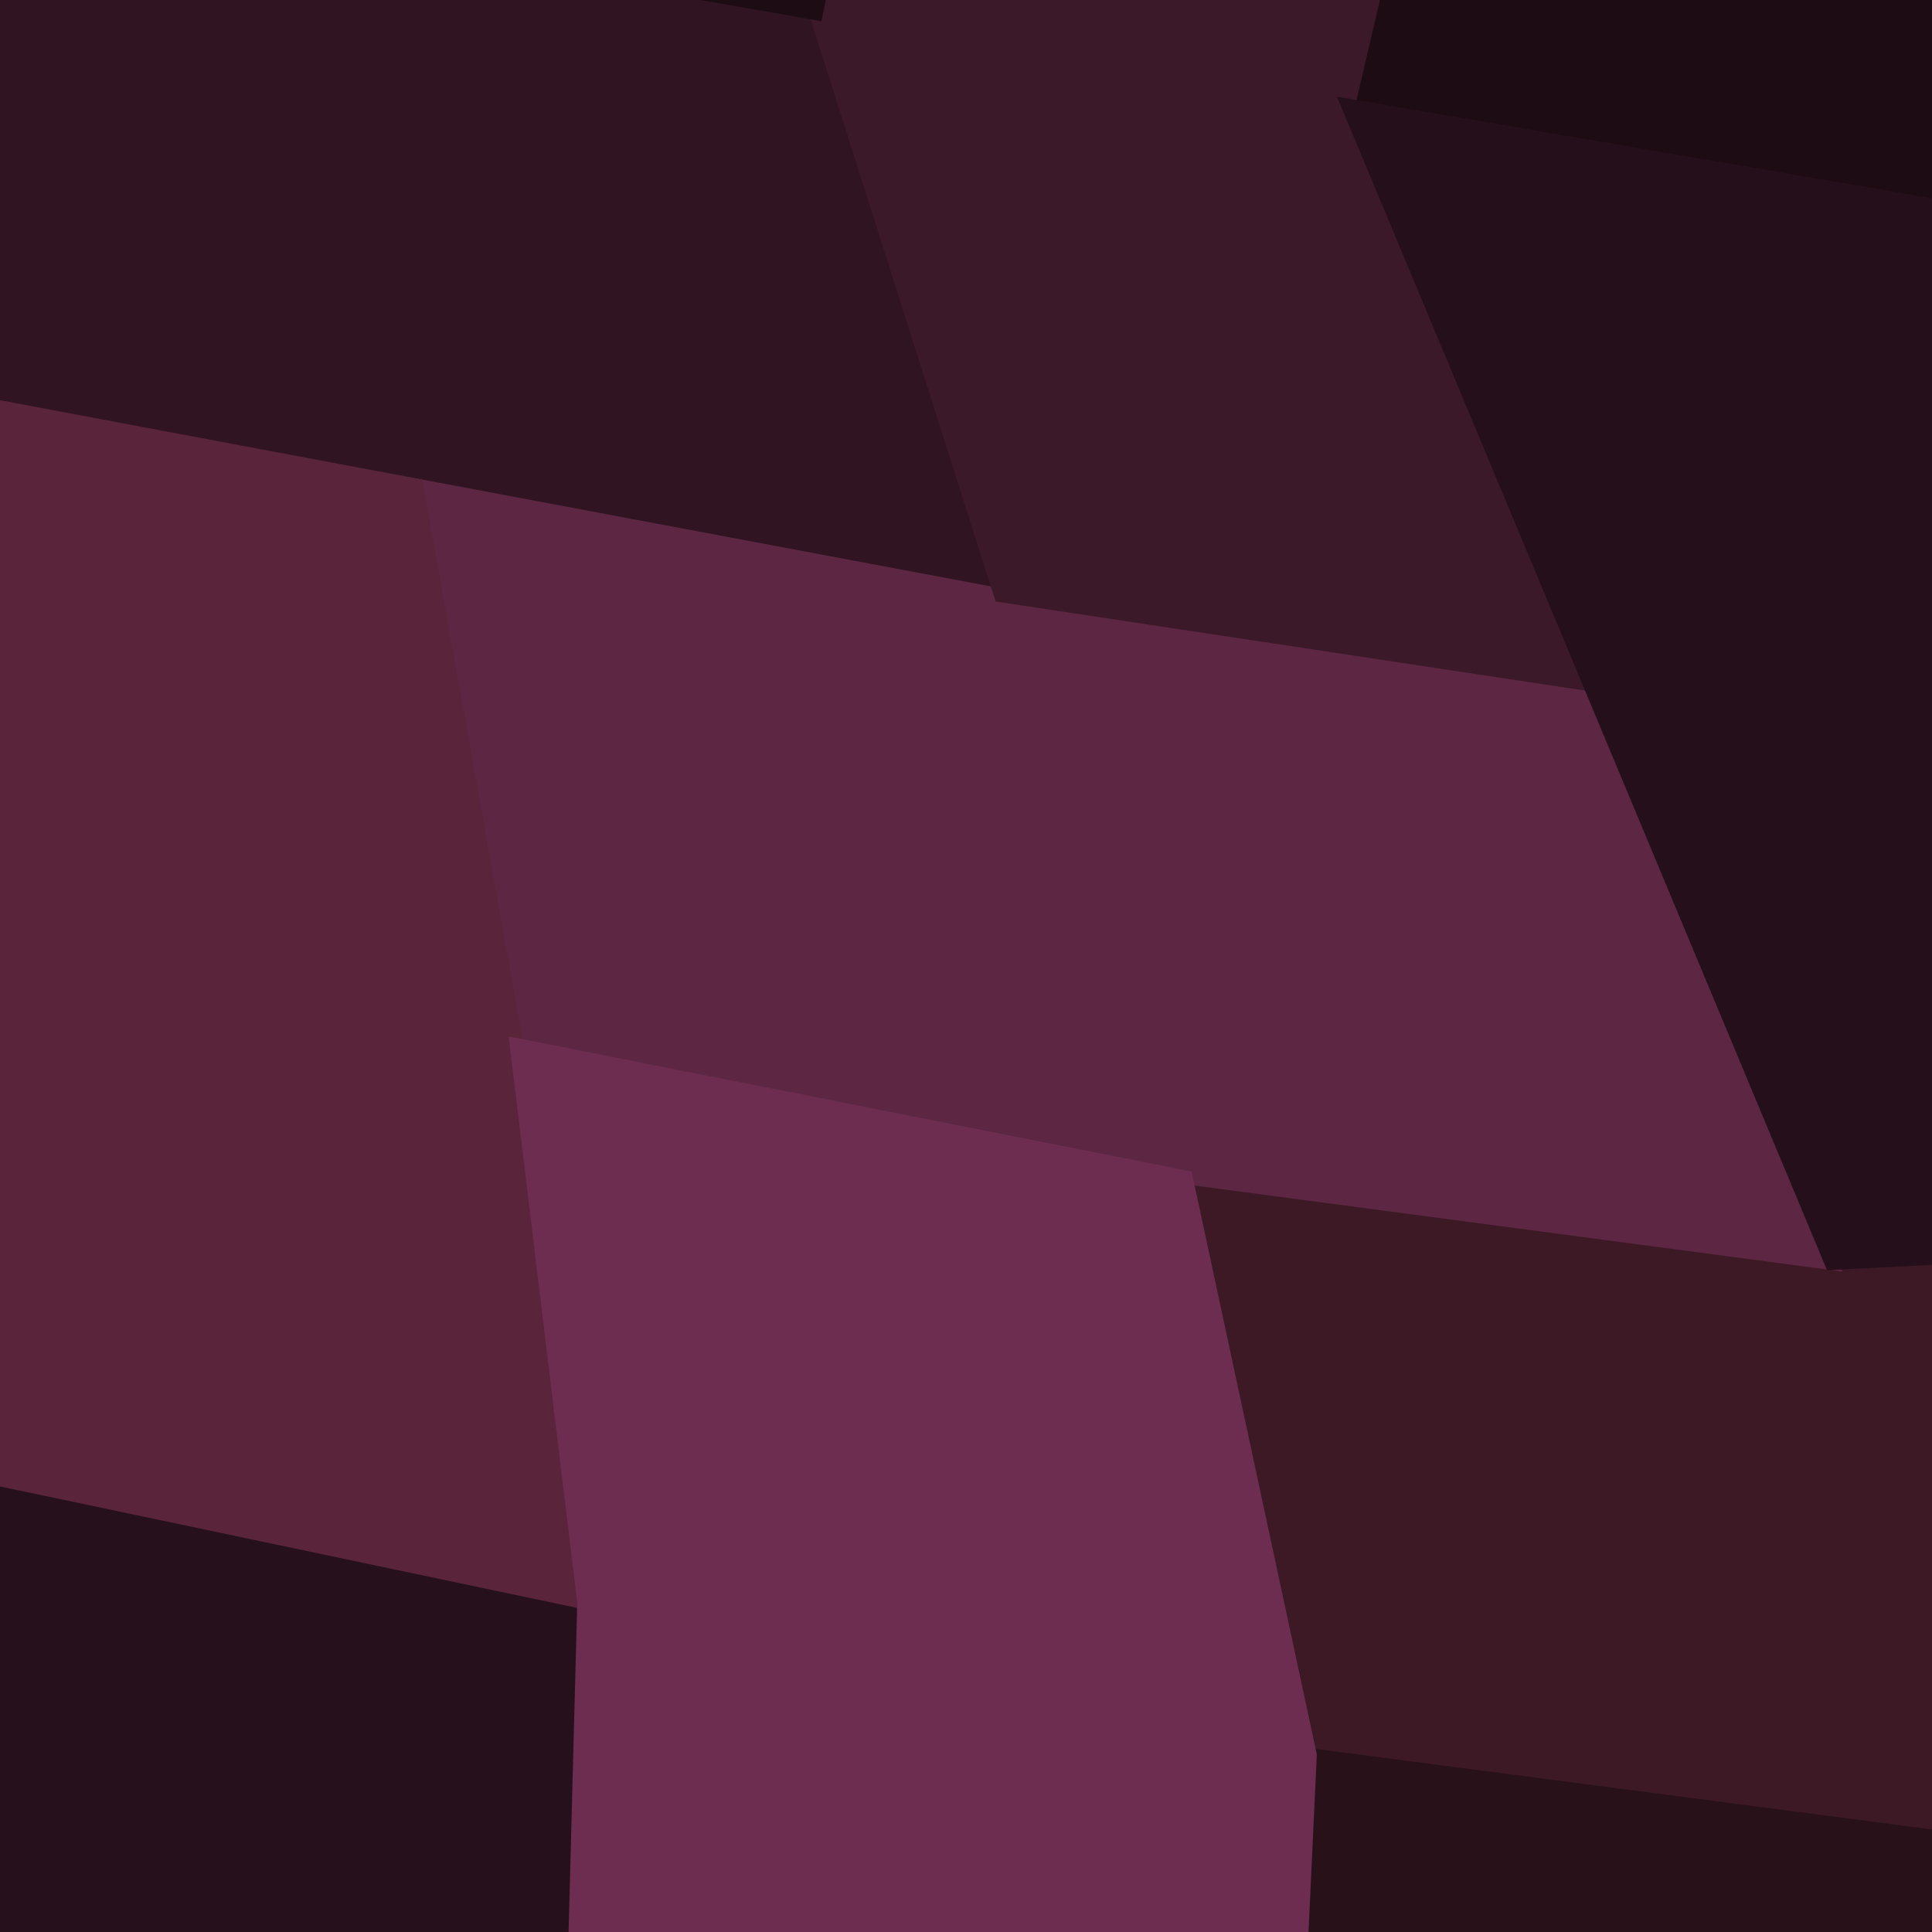 <svg xmlns="http://www.w3.org/2000/svg" width="140" height="140"><path d="M85.93 85.32 L85.93 85.32 L132.72 91.53 L175.31 89.36 L184.86 128.53 L144.12 133.61 L94.92 127.18 Z" fill="#3c1925" stroke="#3c1925"/><path d="M-53.42 112.28 L-53.42 112.28 L-10.27 105.04 L42.33 116.11 L41.28 156.06 L-10.44 143.87 L-47.84 146.73 Z" fill="#26101c" stroke="#26101c"/><path d="M105.75 -26.73 L105.75 -26.73 L144.82 -20.87 L183.89 -15.01 L186.38 22.79 L142.03 15.22 L97.69 7.65 Z" fill="#1d0c13" stroke="#1d0c13"/><path d="M-13.34 -11.71 L-13.34 -11.71 L22.89 -5.37 L59.13 0.96 L72.53 43.14 L30.17 35.18 L-12.19 27.22 Z" fill="#311422" stroke="#311422"/><path d="M30.17 35.18 L30.17 35.18 L72.53 43.14 L115.21 49.59 L132.72 91.53 L85.93 85.32 L37.44 75.73 Z" fill="#5d2743" stroke="#5d2743"/><path d="M66.35 -34.09 L66.35 -34.09 L105.75 -26.73 L97.69 7.65 L115.21 49.59 L72.53 43.14 L59.13 0.96 Z" fill="#3c1929" stroke="#3c1929"/><path d="M94.92 127.18 L94.92 127.18 L144.12 133.61 L140.34 176.04 L136.56 218.47 L91.07 209.32 L93.00 168.25 Z" fill="#29111a" stroke="#29111a"/><path d="M97.69 7.65 L97.69 7.65 L142.03 15.22 L158.67 52.29 L175.31 89.36 L132.72 91.53 L115.21 49.59 Z" fill="#250f1b" stroke="#250f1b"/><path d="M-12.19 27.22 L-12.19 27.22 L30.17 35.18 L37.44 75.73 L42.33 116.11 L-10.27 105.04 L-11.04 66.14 Z" fill="#5a253b" stroke="#5a253b"/><path d="M33.31 -77.85 L33.31 -77.85 L78.32 -67.50 L66.35 -34.09 L59.13 0.96 L22.89 -5.37 L26.81 -42.06 Z" fill="#1e0c14" stroke="#1e0c14"/><path d="M37.44 75.73 L37.44 75.73 L85.93 85.32 L94.92 127.18 L93.00 168.25 L41.28 156.06 L42.33 116.11 Z" fill="#6c2d50" stroke="#6c2d50"/></svg>